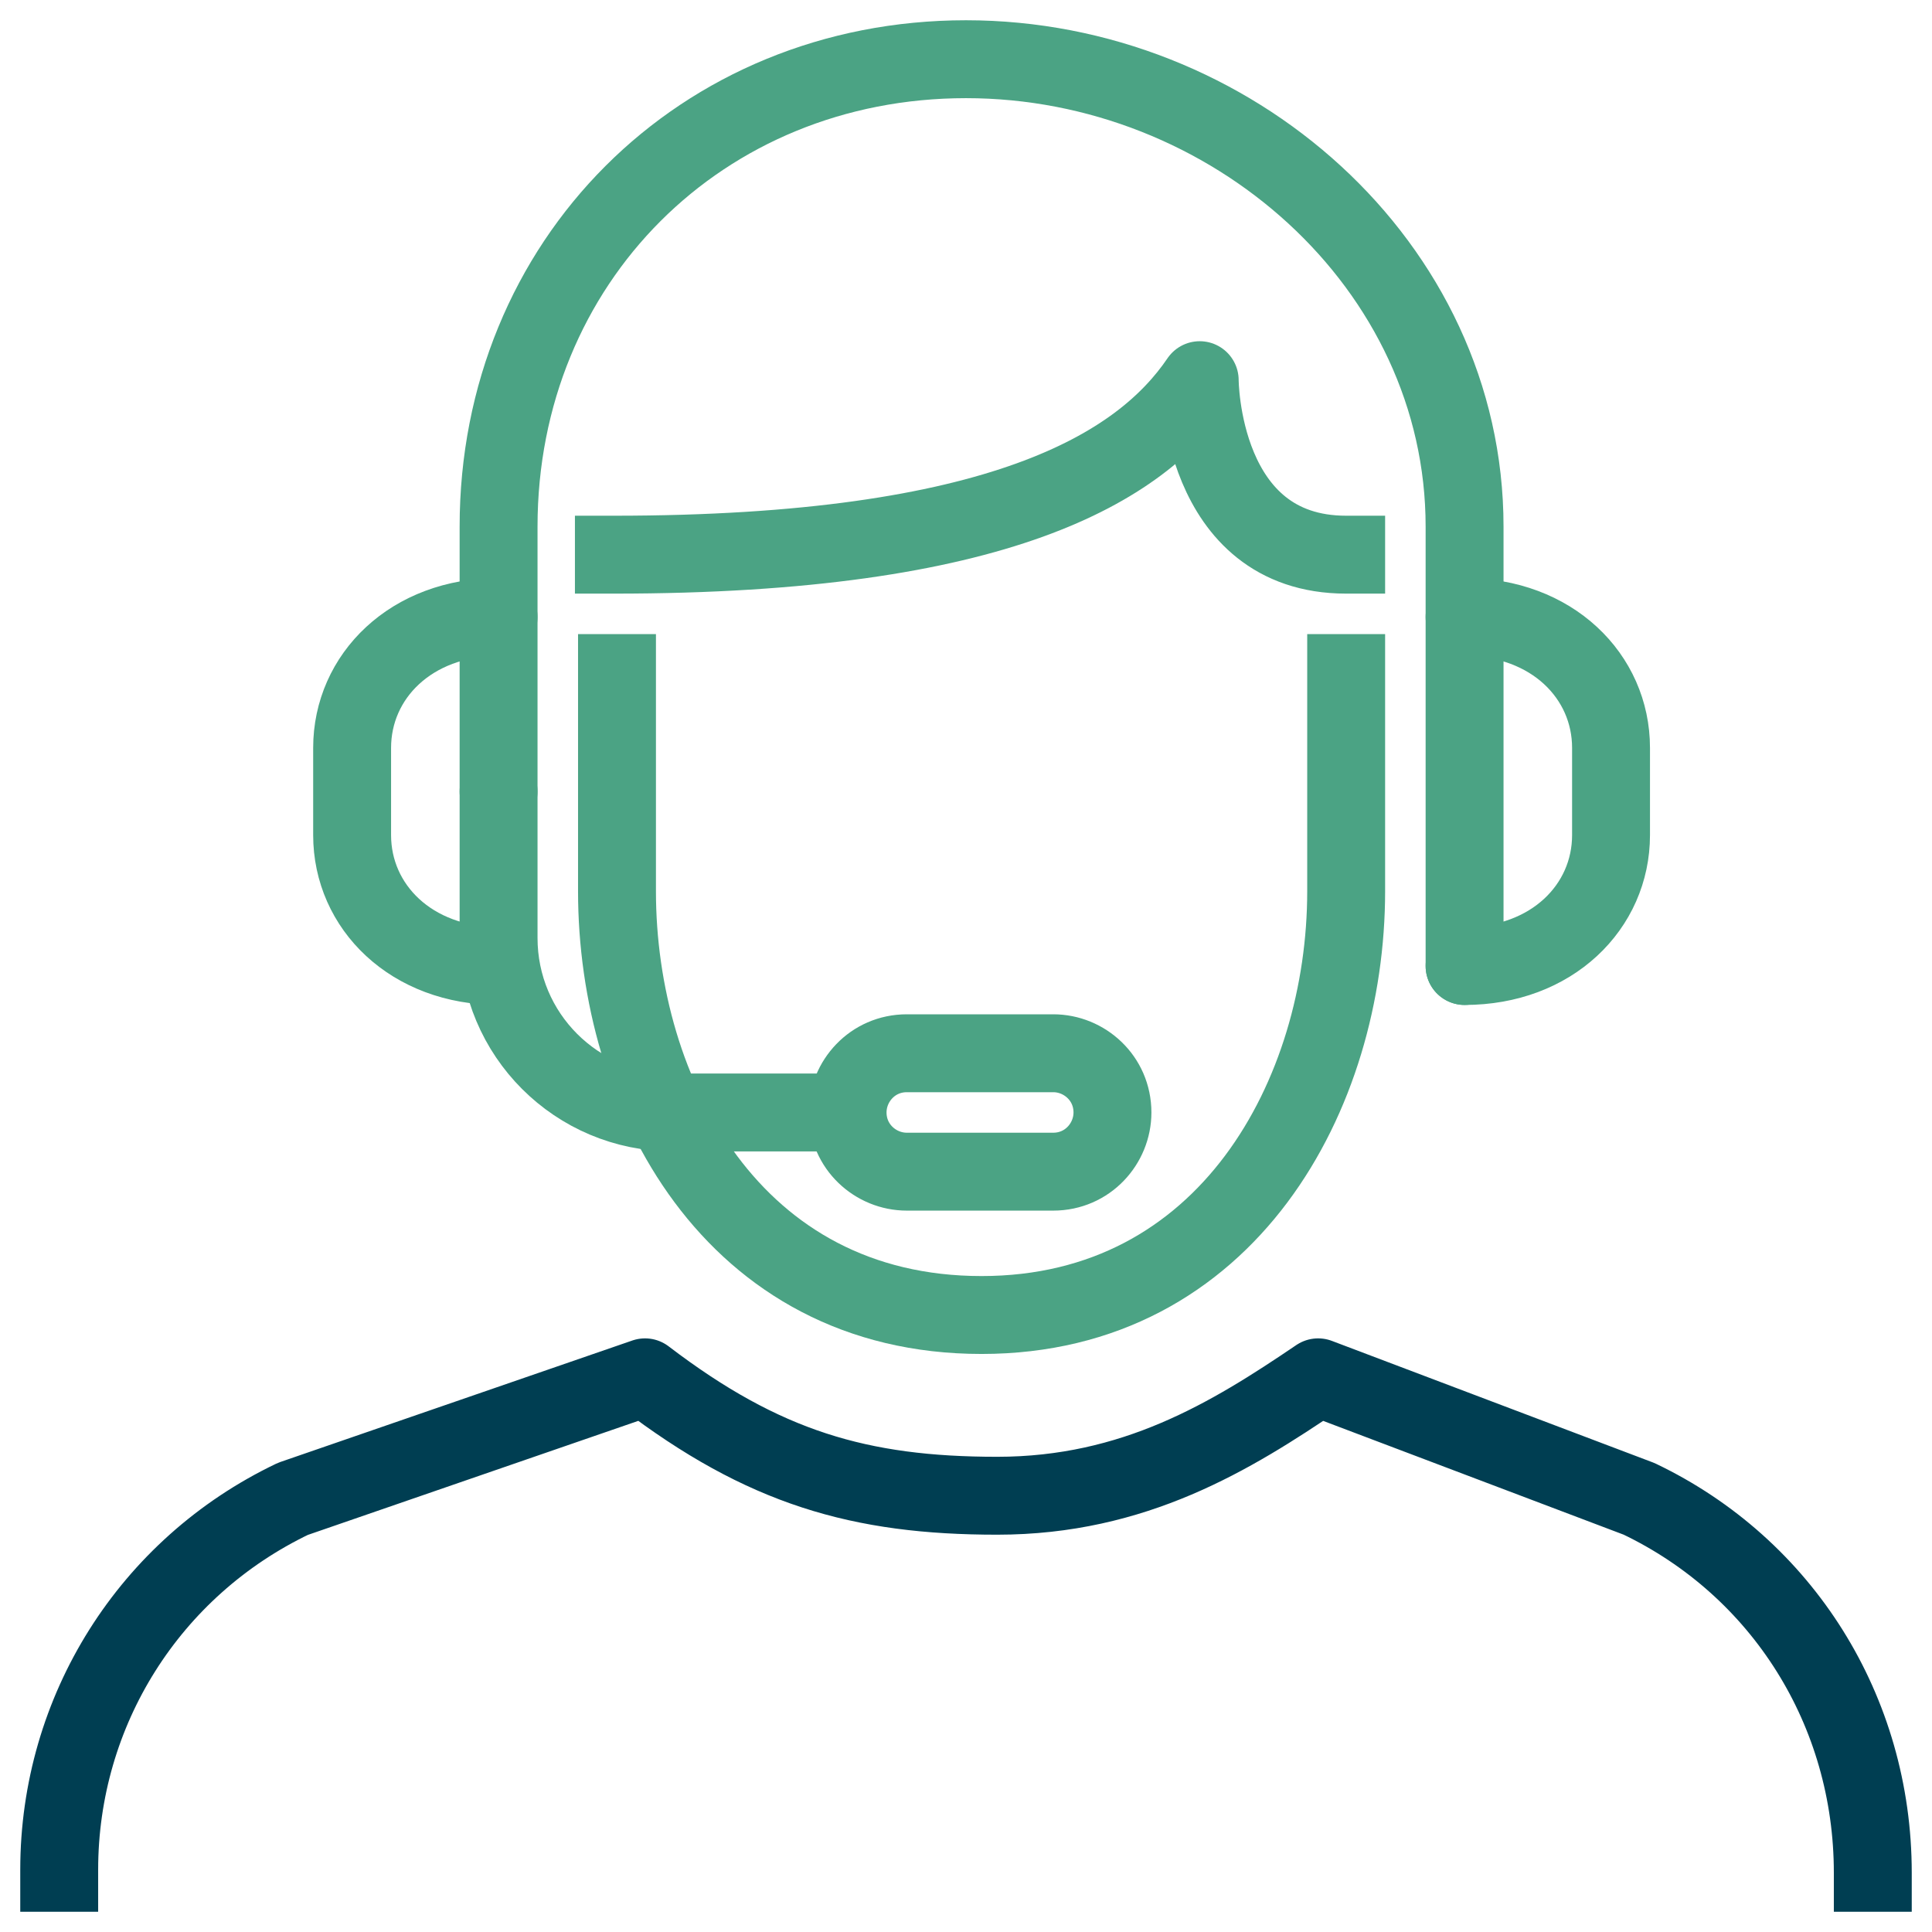 <?xml version="1.0" encoding="utf-8"?>
<!-- Generator: Adobe Illustrator 21.1.0, SVG Export Plug-In . SVG Version: 6.00 Build 0)  -->
<svg version="1.1" id="Layer_1" xmlns="http://www.w3.org/2000/svg" xmlns:xlink="http://www.w3.org/1999/xlink" x="0px" y="0px"
	 viewBox="0 0 62 62" style="enable-background:new 0 0 62 62;" xml:space="preserve">
<style type="text/css">
	.st0{fill:none;stroke:#4BA384;stroke-width:2.5;stroke-linecap:round;stroke-linejoin:round;stroke-miterlimit:10;}
	.st1{fill:none;stroke:#003E52;stroke-width:2.5;stroke-linecap:square;stroke-linejoin:round;stroke-miterlimit:10;}
	.st2{fill:none;stroke:#4BA384;stroke-width:2.5;stroke-linecap:square;stroke-linejoin:round;stroke-miterlimit:10;}
</style>
<path class="st0" d="M33.8,37.6h-4.7c-1,0-1.9-0.8-1.9-1.9c0-1,0.8-1.9,1.9-1.9h4.7c1,0,1.9,0.8,1.9,1.9
	C35.7,36.7,34.9,37.6,33.8,37.6z"/>
<path class="st0" d="M26.3,35.7h-4.7c-3.1,0-5.6-2.5-5.6-5.6v-4.7"/>
<path class="st0" d="M16,31c-2.8,0-4.7-1.9-4.7-4.2V24c0-2.3,1.9-4.2,4.7-4.2"/>
<path class="st0" d="M47,31c2.8,0,4.7-1.9,4.7-4.2V24c0-2.3-1.9-4.2-4.7-4.2"/>
<path class="st1" d="M60.1,60.1L60.1,60.1c0-5.2-2.9-9.8-7.5-12l-10.3-3.9c-2.8,1.9-5.9,3.8-10.3,3.8c-4.4,0-7.5-0.9-11.3-3.8
	L9.4,48.1C4.8,50.3,1.9,54.9,1.9,60v0.1"/>
<path class="st0" d="M16,25.4v-8.5c0-8.5,6.5-15,15-15s16,6.6,16,15V31"/>
<path class="st2" d="M43.2,21.6v7c0,6.5-3.8,13.6-11.7,13.6c-8,0-11.7-7.1-11.7-13.6v-7"/>
<path class="st2" d="M19.7,17.8c12.4,0,16.9-2.8,18.8-5.6c0,0,0,5.6,4.7,5.6"/>
</svg>
